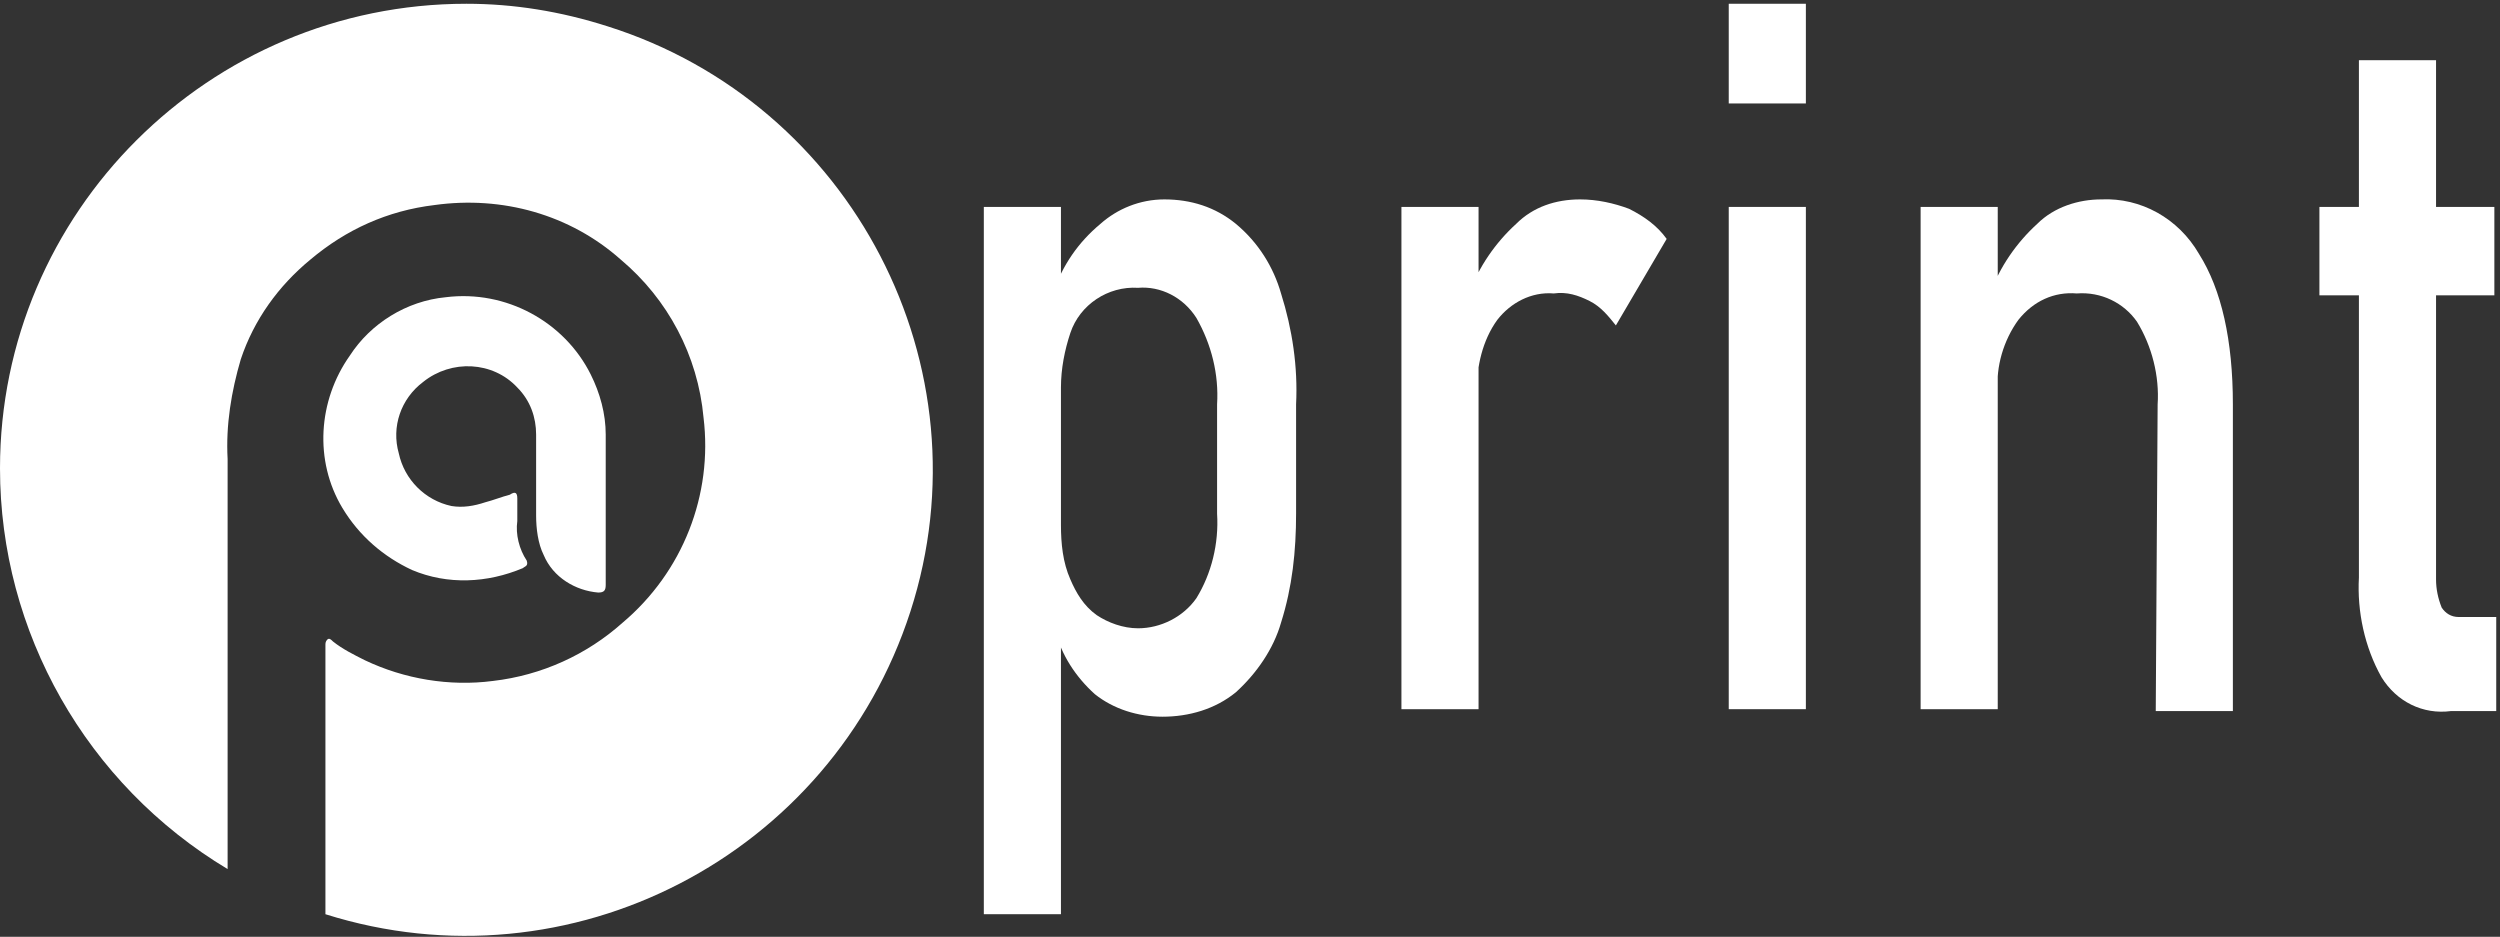 <svg xmlns="http://www.w3.org/2000/svg" xmlns:xlink="http://www.w3.org/1999/xlink" id="Layer_1" x="0px" y="0px" viewBox="0 0 132.9 49.8" style="enable-background:new 0 0 132.9 49.8;" xml:space="preserve"><rect x="0" y="0" width="132.9" height="49.8" fill="#333333" stroke="none"/><style type="text/css">	.st0{fill:#FFFFFF;}</style><g id="Layer_2_1_">	<g id="Layer_1-2">		<g id="Layer_2-2">			<g id="Calque_1">				<path class="st0" d="M52.3,11h4.1v37.6h-4.1V11z M58.2,36.9c-1-0.9-1.8-2.1-2.1-3.4l0.3-5.6c0,1,0.1,2,0.5,2.9     c0.3,0.7,0.7,1.4,1.4,1.9c0.6,0.4,1.4,0.7,2.2,0.7c1.2,0,2.4-0.6,3.1-1.6c0.8-1.3,1.2-2.9,1.1-4.5v-5.8c0.1-1.6-0.3-3.2-1.1-4.6     c-0.7-1.1-1.9-1.7-3.1-1.6c-1.6-0.1-3.1,0.9-3.6,2.4c-0.3,0.9-0.5,1.9-0.5,2.9L56,15.5c0.5-1.4,1.3-2.6,2.5-3.6     c0.9-0.8,2.1-1.3,3.4-1.3c1.4,0,2.7,0.4,3.8,1.3c1.2,1,2,2.3,2.4,3.7c0.6,1.9,0.9,3.9,0.8,5.9v5.8c0,2-0.2,3.9-0.8,5.8     c-0.4,1.4-1.3,2.7-2.4,3.7c-1.1,0.9-2.5,1.3-3.9,1.3C60.5,38.1,59.2,37.7,58.2,36.9L58.2,36.9z"></path>				<path class="st0" d="M74.5,11h4.1v26.7h-4.1V11z M84.5,16c-0.6-0.3-1.2-0.5-1.9-0.4c-1.2-0.1-2.3,0.5-3,1.4     c-0.8,1.1-1.1,2.5-1.1,3.8l-0.4-5.2c0.5-1.4,1.4-2.7,2.5-3.7c0.9-0.9,2.1-1.3,3.4-1.3c0.9,0,1.8,0.2,2.6,0.5     c0.8,0.4,1.5,0.9,2,1.6l-2.7,4.6C85.5,16.8,85.1,16.3,84.5,16L84.5,16z"></path>				<path class="st0" d="M91.9,0.2H96v5.3h-4.1V0.2z M91.9,11H96v26.7h-4.1V11z"></path>				<path class="st0" d="M102.1,11h4.1v26.7h-4.1V11z M114.7,21.5c0.1-1.5-0.3-3.1-1.1-4.4c-0.7-1-1.9-1.6-3.2-1.5     c-1.2-0.1-2.3,0.4-3.1,1.4c-0.8,1.1-1.2,2.5-1.1,3.8l-0.4-5.2c0.5-1.4,1.4-2.7,2.5-3.7c0.9-0.9,2.2-1.3,3.4-1.3     c2.1-0.1,4.1,1,5.2,2.9c1.2,1.9,1.8,4.6,1.8,8v16.3h-4.1L114.7,21.5z"></path>				<path class="st0" d="M123.3,11h9.3v4.7h-9.3V11z M126.6,36c-0.9-1.6-1.3-3.5-1.2-5.3V3.2h4.1v27.6c0,0.5,0.1,1,0.3,1.5     c0.2,0.3,0.5,0.5,0.9,0.5h2v5h-2.4C128.8,38,127.4,37.3,126.6,36z"></path>				<path class="st0" d="M21.9,30.3c1.9,0.8,4,0.7,5.9-0.1c0.1-0.1,0.3-0.1,0.2-0.4c-0.4-0.6-0.6-1.4-0.5-2.1v-1.2     c0-0.3-0.1-0.4-0.4-0.2c-0.4,0.1-0.9,0.3-1.3,0.4c-0.6,0.2-1.2,0.3-1.8,0.2c-1.4-0.3-2.5-1.4-2.8-2.8c-0.4-1.4,0.1-2.9,1.3-3.8     c1.5-1.2,3.7-1.1,5,0.3c0.7,0.7,1,1.6,1,2.5v4.3c0,0.7,0.1,1.5,0.4,2.1c0.5,1.2,1.7,1.9,2.9,2c0.3,0,0.4-0.1,0.4-0.4V27l0,0     v-3.9c0-1.1-0.3-2.2-0.8-3.2c-1.4-2.8-4.5-4.5-7.7-4.1c-2.1,0.2-4,1.4-5.1,3.1c-1.7,2.4-1.9,5.6-0.4,8.1     C19.1,28.5,20.4,29.6,21.9,30.3z"></path>				<path class="st0" d="M24.8,0.2C11.1,0.2,0,11.3,0,24.9c0,8.7,4.6,16.8,12.1,21.3V32.3l0,0v-7.9c-0.1-1.8,0.2-3.6,0.7-5.3     c0.7-2.1,2-3.9,3.7-5.3c1.9-1.6,4.1-2.6,6.6-2.9c3.6-0.5,7.2,0.5,9.9,2.9c2.5,2.1,4.1,5.1,4.4,8.4c0.5,4.1-1.1,8.2-4.3,10.9     c-1.9,1.7-4.3,2.8-6.9,3.1c-2.3,0.3-4.7-0.1-6.8-1.1c-0.6-0.3-1.2-0.6-1.7-1c-0.1-0.1-0.2-0.2-0.3-0.1s-0.1,0.2-0.1,0.3     c0,1,0,9.7,0,14.3c13,4.1,26.9-3.1,31.1-16.1S45.3,5.5,32.3,1.4C29.8,0.6,27.3,0.2,24.8,0.2z"></path>			</g>		</g>	</g></g></svg>